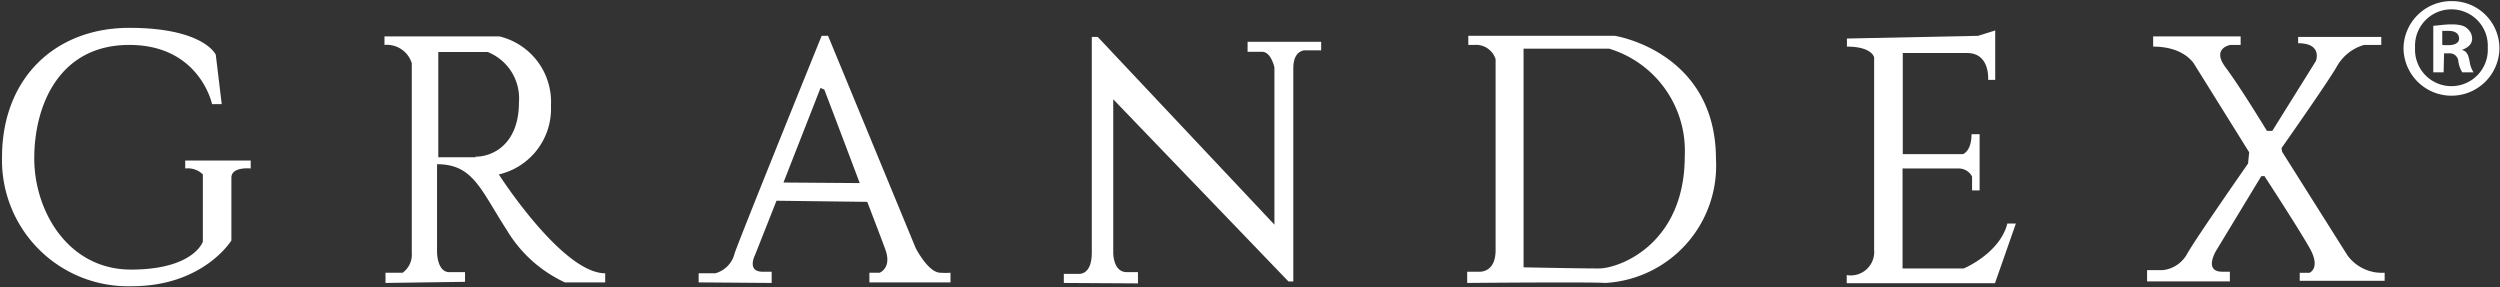 <svg id="Шар_1" data-name="Шар 1" xmlns="http://www.w3.org/2000/svg" xmlns:xlink="http://www.w3.org/1999/xlink" viewBox="0 0 222.57 25.56"><rect x="0" y="0" width="222.57" height="25.56" fill="#333333" stroke="none"/><defs><style>.cls-1{fill:none;}.cls-2{clip-path:url(#clip-path);}.cls-3{fill:#fff;}</style><clipPath id="clip-path"><polygon class="cls-1" points="-56.1 -9 223.34 -9 223.34 37.33 -56.1 37 -56.1 -9"/></clipPath></defs><title>grandex_v2</title><g class="cls-2"><path class="cls-3" d="M16.49,14.29h5.83V15s-1.72-.19-1.72.82v5.59s-2.49,4.07-8.85,4.07A11.22,11.22,0,0,1,.18,14C.18,7,4.87,2.48,11.51,2.48s7.7,2.39,7.7,2.39l.53,4.4-.86,0S17.78,4,11.51,4,3.05,9.41,3.05,14.1,6.06,24,11.66,24s6.4-2.49,6.4-2.49V15.53A1.9,1.9,0,0,0,16.49,15Z"/><path class="cls-3" d="M34.32,25.19v-.91h1.53a2,2,0,0,0,.81-1.77V5.63A2.32,2.32,0,0,0,34.23,4V3.24H44.46a6,6,0,0,1,4.59,6.17,6,6,0,0,1-4.64,6.12s5.64,8.8,9.47,8.8v.81H50.29a11.79,11.79,0,0,1-5.16-4.64c-2.35-3.63-3-5.88-6.22-5.88v7.84s0,1.77,1.1,1.77H41.4v.86Zm8-11.24c1.63,0,3.88-1.19,3.88-4.83a4.44,4.44,0,0,0-2.78-4.49h-4.4V14S40.73,14,42.35,14Z"/><path class="cls-3" d="M84.62,24.28Zm-3.1-2.2L73.72,3.19h-.57S65.93,21,65.4,22.56a2.42,2.42,0,0,1-1.72,1.77H62.2v.81l6.5.05v-1h-.81c-1.44,0-.67-1.49-.67-1.49l1.91-4.83,8.08.1c.77,2,1.39,3.63,1.58,4.16.67,1.72-.48,2.15-.48,2.15H77.4v.86h7.22v-.86a5.49,5.49,0,0,1-.86,0C82.66,24.33,81.52,22.08,81.52,22.08ZM69.75,16.25l3.3-8.42.34.15s1.67,4.39,3.15,8.32Z"/><path class="cls-3" d="M94.71,25.19v-.81h1.34s1.15.14,1.15-1.87V3.29h.53L113.46,20V6s-.29-1.39-1.1-1.39h-1.29V3.72h6.55v.76h-1.48s-1,0-1,1.58v19h-.43L99.11,8.84V22.56s0,1.67,1.2,1.67h1v1Z"/><path class="cls-3" d="M130.62,25.19v-1h1s1.53.19,1.53-1.92v-17A1.82,1.82,0,0,0,131.25,4h-.53V3.19h13.05s9,1.39,9,11a10.45,10.45,0,0,1-9.85,11C141.48,25.09,130.62,25.19,130.62,25.19Zm11.72-1.29c1.82,0,7.65-2.15,7.65-10a9.5,9.5,0,0,0-6.74-9.57h-7.61V23.8S140.52,23.9,142.34,23.9Z"/><path class="cls-3" d="M164.43,4.15V3.43l11.67-.24,1.53-.48v4.4H177s.19-2.39-1.87-2.39H169.4v9h5.36s.76-.24.76-1.77h.72v5h-.67V15.72a1.33,1.33,0,0,0-1.19-.72h-5v8.9h5.45s3.21-1.34,3.88-4h.76l-1.86,5.31h-13.2v-.72a2.09,2.09,0,0,0,2.44-2.25V5.11S166.68,4.15,164.43,4.15Z"/><path class="cls-3" d="M191.69,4.15V3.24h7.79V4h-.91s-1.72.28-.43,2,3.68,5.65,3.68,5.65h.48l3.88-6.22s.62-1.58-1.58-1.58V3.29H212V4h-1.53A4.06,4.06,0,0,0,208,6c-1.1,1.82-4.88,7.18-4.88,7.18l.05.33L209,22.75a3.79,3.79,0,0,0,3.3,1.53V25h-7.56v-.71h.86s1.06-.39,0-2.25-4-6.36-4-6.36l-.28,0-4,6.6s-1.19,1.91.53,1.91h.67v.86h-7.37v-1h1.39a2.83,2.83,0,0,0,2.2-1.49c.81-1.43,5.4-8,5.4-8l.1-1-4.83-7.75S194.6,4.15,191.69,4.15Z"/><path class="cls-3" d="M222.52,4.25a4.27,4.27,0,0,1-8.54,0A4.26,4.26,0,0,1,218.36.1,4.21,4.21,0,0,1,222.52,4.25Zm-7.51,0a3.24,3.24,0,1,0,6.47,0,3.24,3.24,0,1,0-6.47,0Zm2.54,2.19h-.92V2.29c.35,0,.92-.12,1.62-.12s1.15.12,1.38.35a1.19,1.19,0,0,1,.46.92c0,.46-.34.81-.92,1,.46.12.58.46.69,1a2.53,2.53,0,0,0,.35,1h-1a2.53,2.53,0,0,1-.35-1,.76.76,0,0,0-.81-.69h-.46Zm0-2.42H218c.58,0,.93-.23.93-.58s-.23-.69-.93-.69h-.57V4Z"/></g></svg>
